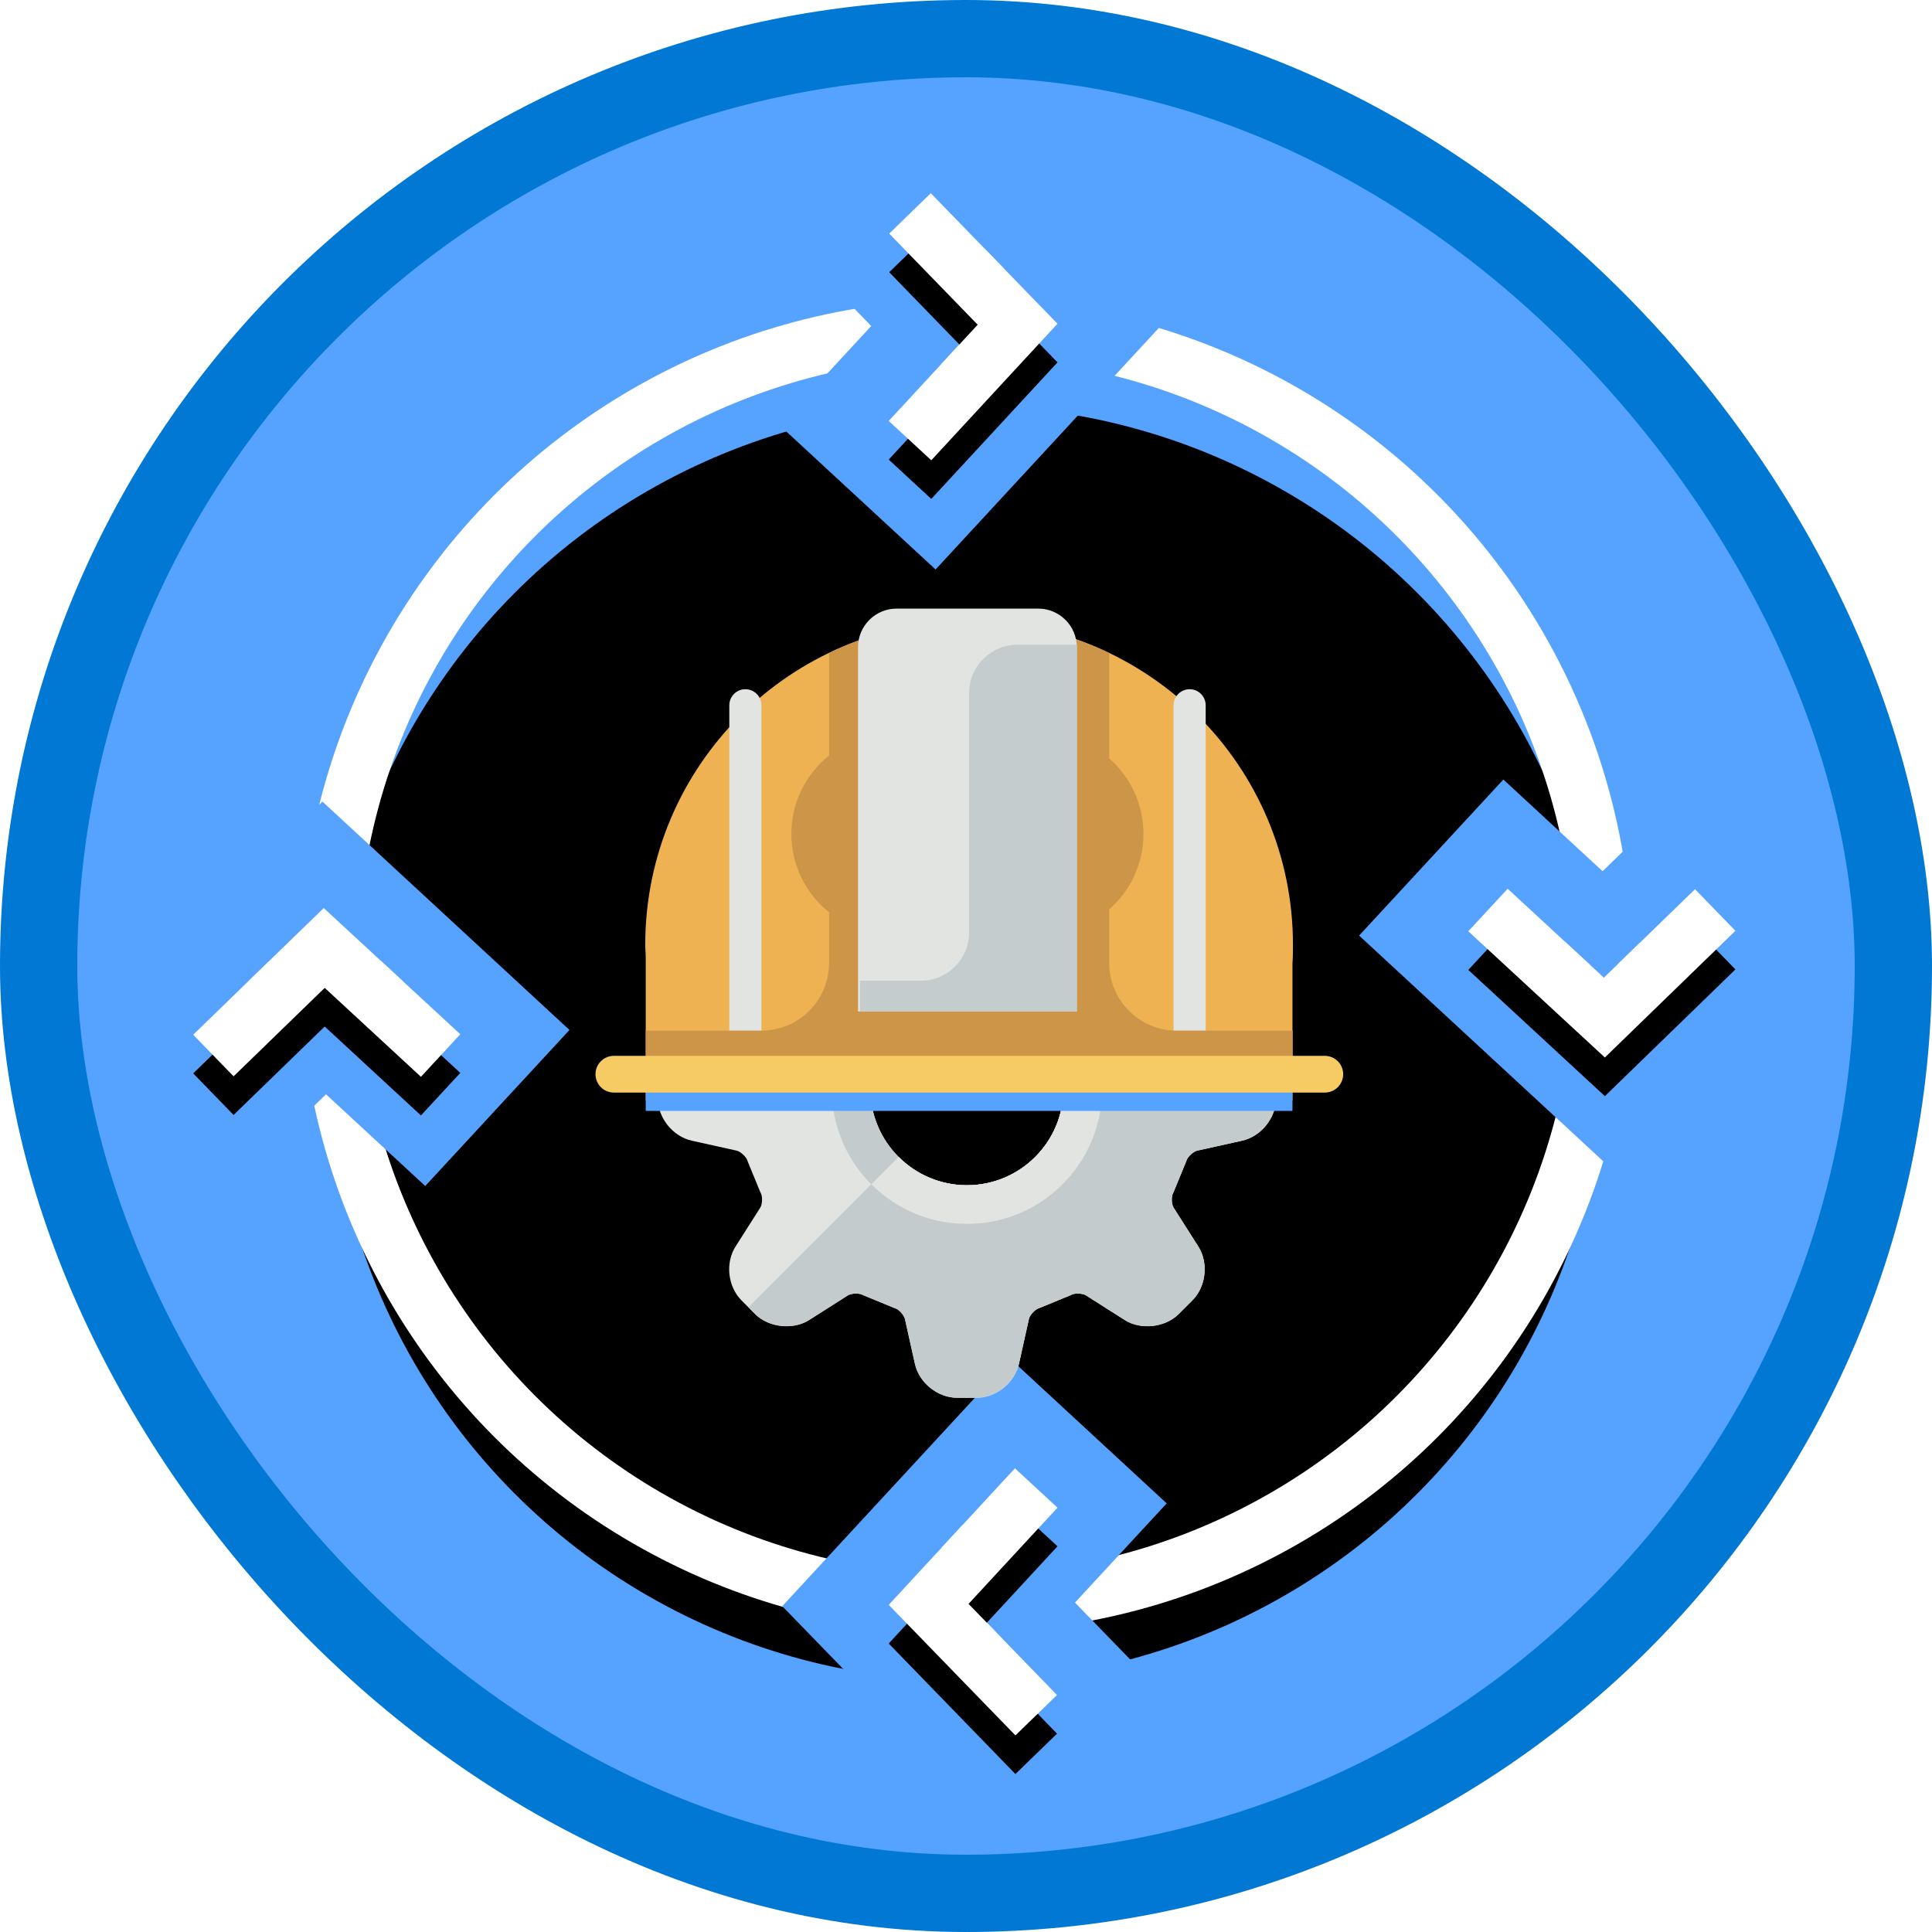<?xml version="1.0" encoding="UTF-8"?>
<svg width="100px" height="100px" viewBox="0 0 100 100" version="1.1" xmlns="http://www.w3.org/2000/svg" xmlns:xlink="http://www.w3.org/1999/xlink">
    <!-- Generator: Sketch 52.6 (67491) - http://www.bohemiancoding.com/sketch -->
    <title>Azure for the Data Engineer/data-engineering-processes</title>
    <desc>Created with Sketch.</desc>
    <defs>
        <rect id="path-1" x="0" y="0" width="96" height="96" rx="48"></rect>
        <circle id="path-3" cx="33" cy="33" r="33"></circle>
        <filter x="-3.8%" y="-3.8%" width="107.6%" height="110.6%" filterUnits="objectBoundingBox" id="filter-4">
            <feMorphology radius="1.5" operator="dilate" in="SourceAlpha" result="shadowSpreadOuter1"></feMorphology>
            <feOffset dx="0" dy="2" in="shadowSpreadOuter1" result="shadowOffsetOuter1"></feOffset>
            <feMorphology radius="1.5" operator="erode" in="SourceAlpha" result="shadowInner"></feMorphology>
            <feOffset dx="0" dy="2" in="shadowInner" result="shadowInner"></feOffset>
            <feComposite in="shadowOffsetOuter1" in2="shadowInner" operator="out" result="shadowOffsetOuter1"></feComposite>
            <feColorMatrix values="0 0 0 0 0   0 0 0 0 0   0 0 0 0 0  0 0 0 0.1 0" type="matrix" in="shadowOffsetOuter1"></feColorMatrix>
        </filter>
        <polygon id="path-5" points="0.025 2.09 2.178 4.52970994e-13 8.736 6.756 2.203 13.824 -4.54747351e-13 11.788 4.604 6.807"></polygon>
        <filter x="-11.4%" y="-7.2%" width="122.9%" height="128.9%" filterUnits="objectBoundingBox" id="filter-6">
            <feOffset dx="0" dy="2" in="SourceAlpha" result="shadowOffsetOuter1"></feOffset>
            <feColorMatrix values="0 0 0 0 0   0 0 0 0 0   0 0 0 0 0  0 0 0 0.1 0" type="matrix" in="shadowOffsetOuter1"></feColorMatrix>
        </filter>
        <polygon id="path-7" points="0.025 2.09 2.178 4.52970994e-13 8.736 6.756 2.203 13.824 -1.36424205e-12 11.788 4.604 6.807"></polygon>
        <filter x="-11.4%" y="-21.7%" width="122.9%" height="128.9%" filterUnits="objectBoundingBox" id="filter-8">
            <feOffset dx="0" dy="-2" in="SourceAlpha" result="shadowOffsetOuter1"></feOffset>
            <feColorMatrix values="0 0 0 0 0   0 0 0 0 0   0 0 0 0 0  0 0 0 0.1 0" type="matrix" in="shadowOffsetOuter1"></feColorMatrix>
        </filter>
        <polygon id="path-9" points="2.569 -0.454 4.722 -2.544 11.28 4.212 4.747 11.28 2.544 9.244 7.148 4.263"></polygon>
        <filter x="-11.4%" y="-7.2%" width="145.8%" height="114.5%" filterUnits="objectBoundingBox" id="filter-10">
            <feOffset dx="2" dy="0" in="SourceAlpha" result="shadowOffsetOuter1"></feOffset>
            <feColorMatrix values="0 0 0 0 0   0 0 0 0 0   0 0 0 0 0  0 0 0 0.1 0" type="matrix" in="shadowOffsetOuter1"></feColorMatrix>
        </filter>
        <polygon id="path-11" points="2.569 -0.454 4.722 -2.544 11.28 4.212 4.747 11.28 2.544 9.244 7.148 4.263"></polygon>
        <filter x="-34.3%" y="-7.2%" width="145.8%" height="114.5%" filterUnits="objectBoundingBox" id="filter-12">
            <feOffset dx="-2" dy="0" in="SourceAlpha" result="shadowOffsetOuter1"></feOffset>
            <feColorMatrix values="0 0 0 0 0   0 0 0 0 0   0 0 0 0 0  0 0 0 0.1 0" type="matrix" in="shadowOffsetOuter1"></feColorMatrix>
        </filter>
        <filter x="-12.3%" y="-12.5%" width="124.6%" height="125.0%" filterUnits="objectBoundingBox" id="filter-13">
            <feOffset dx="0" dy="2" in="SourceAlpha" result="shadowOffsetOuter1"></feOffset>
            <feColorMatrix values="0 0 0 0 0   0 0 0 0 0   0 0 0 0 0  0 0 0 0.102 0" type="matrix" in="shadowOffsetOuter1" result="shadowMatrixOuter1"></feColorMatrix>
            <feMerge>
                <feMergeNode in="shadowMatrixOuter1"></feMergeNode>
                <feMergeNode in="SourceGraphic"></feMergeNode>
            </feMerge>
        </filter>
        <filter x="-10.3%" y="-15.1%" width="120.5%" height="132.1%" filterUnits="objectBoundingBox" id="filter-14">
            <feOffset dx="0" dy="2" in="SourceAlpha" result="shadowOffsetOuter1"></feOffset>
            <feColorMatrix values="0 0 0 0 0   0 0 0 0 0   0 0 0 0 0  0 0 0 0.102 0" type="matrix" in="shadowOffsetOuter1" result="shadowMatrixOuter1"></feColorMatrix>
            <feMerge>
                <feMergeNode in="shadowMatrixOuter1"></feMergeNode>
                <feMergeNode in="SourceGraphic"></feMergeNode>
            </feMerge>
        </filter>
    </defs>
    <g id="Badges" stroke="none" stroke-width="1" fill="none" fill-rule="evenodd">
        <g id="Azure-for-the-Data-Engineer" transform="translate(-50, -260)">
            <g id="Azure-for-the-Data-Engineer/data-engineering-processes" transform="translate(50, 260)">
                <g id="Mask" transform="translate(2, 2)">
                    <mask id="mask-2" fill="white">
                        <use xlink:href="#path-1"></use>
                    </mask>
                    <use id="BG" fill="#55A2FF" xlink:href="#path-1"></use>
                    <g id="Lifecycle" mask="url(#mask-2)">
                        <g transform="translate(8, 8)">
                            <g id="Circle" transform="translate(7, 7)">
                                <g id="Group-58" fill-rule="nonzero">
                                    <g id="Oval">
                                        <use fill="black" fill-opacity="1" filter="url(#filter-4)" xlink:href="#path-3"></use>
                                        <use stroke="#FFFFFF" stroke-width="3" xlink:href="#path-3"></use>
                                    </g>
                                </g>
                            </g>
                            <g id="Right-Arrow" transform="translate(36, 0)">
                                <path d="M2.136,2.828 L2.853,2.132 L2.157,1.414 L1.45,1.404 L1.439,2.111 L2.136,2.828 Z M5.982,6.79 L6.679,7.508 L7.286,6.852 L7.284,6.695 L6.661,6.054 L5.982,6.79 Z M2.092,10.998 L1.413,11.732 L1.441,12.439 L2.147,12.411 L2.826,11.677 L2.092,10.998 Z M1.85,6.84 L-2.803,2.048 L2.22,-2.828 L11.491,6.722 L2.314,16.65 L-2.826,11.899 L1.85,6.84 Z" id="Path-57" stroke="#55A2FF" stroke-width="4" fill="#FFFFFF" fill-rule="nonzero"></path>
                                <g id="Path-57" fill-rule="nonzero">
                                    <use fill="black" fill-opacity="1" filter="url(#filter-6)" xlink:href="#path-5"></use>
                                    <use fill="#FFFFFF" xlink:href="#path-5"></use>
                                </g>
                            </g>
                            <g id="Left-Arrow" transform="translate(36, 66)">
                                <path d="M2.136,2.828 L2.853,2.132 L2.157,1.414 L1.45,1.404 L1.439,2.111 L2.136,2.828 Z M5.982,6.79 L6.679,7.508 L7.286,6.852 L7.284,6.695 L6.661,6.054 L5.982,6.79 Z M2.092,10.998 L1.413,11.732 L1.441,12.439 L2.147,12.411 L2.826,11.677 L2.092,10.998 Z M1.85,6.84 L-2.803,2.048 L2.22,-2.828 L11.491,6.722 L2.314,16.65 L-2.826,11.899 L1.85,6.84 Z" id="Path-57" stroke="#55A2FF" stroke-width="4" fill="#FFFFFF" fill-rule="nonzero" transform="translate(4.368, 6.912) rotate(-180) translate(-4.368, -6.912) "></path>
                                <g id="Path-57" fill-rule="nonzero" transform="translate(4.368, 6.912) rotate(-180) translate(-4.368, -6.912) ">
                                    <use fill="black" fill-opacity="1" filter="url(#filter-8)" xlink:href="#path-7"></use>
                                    <use fill="#FFFFFF" xlink:href="#path-7"></use>
                                </g>
                            </g>
                            <g id="Down-Arrow" transform="translate(66, 36)">
                                <path d="M4.68,0.284 L5.397,-0.412 L4.701,-1.13 L3.994,-1.14 L3.983,-0.433 L4.68,0.284 Z M8.525,4.246 L9.223,4.964 L9.829,4.309 L9.827,4.151 L9.205,3.511 L8.525,4.246 Z M4.636,8.454 L3.957,9.188 L3.985,9.895 L4.691,9.867 L5.37,9.133 L4.636,8.454 Z M4.393,4.296 L-0.259,-0.496 L4.763,-5.372 L14.035,4.179 L4.858,14.106 L-0.282,9.355 L4.393,4.296 Z" id="Path-57" stroke="#55A2FF" stroke-width="4" fill="#FFFFFF" fill-rule="nonzero" transform="translate(6.912, 4.368) rotate(-270) translate(-6.912, -4.368) "></path>
                                <g id="Path-57" fill-rule="nonzero" transform="translate(6.912, 4.368) rotate(-270) translate(-6.912, -4.368) ">
                                    <use fill="black" fill-opacity="1" filter="url(#filter-10)" xlink:href="#path-9"></use>
                                    <use fill="#FFFFFF" xlink:href="#path-9"></use>
                                </g>
                            </g>
                            <g id="Up-arrow" transform="translate(0, 37)">
                                <path d="M4.68,0.284 L5.397,-0.412 L4.701,-1.13 L3.994,-1.14 L3.983,-0.433 L4.68,0.284 Z M8.525,4.246 L9.223,4.964 L9.829,4.309 L9.827,4.151 L9.205,3.511 L8.525,4.246 Z M4.636,8.454 L3.957,9.188 L3.985,9.895 L4.691,9.867 L5.37,9.133 L4.636,8.454 Z M4.393,4.296 L-0.259,-0.496 L4.763,-5.372 L14.035,4.179 L4.858,14.106 L-0.282,9.355 L4.393,4.296 Z" id="Path-57" stroke="#55A2FF" stroke-width="4" fill="#FFFFFF" fill-rule="nonzero" transform="translate(6.912, 4.368) rotate(-90) translate(-6.912, -4.368) "></path>
                                <g id="Path-57" fill-rule="nonzero" transform="translate(6.912, 4.368) rotate(-90) translate(-6.912, -4.368) ">
                                    <use fill="black" fill-opacity="1" filter="url(#filter-12)" xlink:href="#path-11"></use>
                                    <use fill="#FFFFFF" xlink:href="#path-11"></use>
                                </g>
                            </g>
                        </g>
                    </g>
                    <g mask="url(#mask-2)">
                        <g transform="translate(28.798, 27.25)">
                            <g id="Gear" filter="url(#filter-13)" transform="translate(3.25, 9.099)">
                                <path d="M21,16 C21,18.757 18.757,21 16,21 C13.243,21 11.001,18.757 11.001,16 C11.001,13.243 13.243,11 16,11 C18.757,11 21,13.243 21,16 Z M30.241,13.307 L27.916,12.79 C27.726,12.748 27.429,12.478 27.369,12.292 C27.362,12.267 27.352,12.242 27.342,12.217 L26.701,10.658 C26.689,10.631 26.677,10.604 26.663,10.578 C26.573,10.405 26.591,10.008 26.695,9.845 L27.974,7.835 C28.517,6.982 28.382,5.755 27.668,5.04 L26.96,4.332 C26.263,3.635 25,3.495 24.166,4.026 L22.155,5.304 C22.088,5.348 21.93,5.394 21.742,5.394 C21.588,5.394 21.474,5.364 21.422,5.337 C21.397,5.323 21.369,5.311 21.342,5.3 L19.784,4.658 C19.759,4.648 19.734,4.638 19.709,4.631 C19.523,4.572 19.253,4.275 19.21,4.084 L18.694,1.76 C18.474,0.773 17.511,0 16.5,0 L15.501,0 C14.489,0 13.527,0.773 13.307,1.759 L12.79,4.085 C12.748,4.275 12.478,4.572 12.293,4.631 C12.267,4.638 12.242,4.648 12.217,4.658 L10.659,5.3 C10.631,5.311 10.604,5.323 10.578,5.337 C10.527,5.364 10.413,5.394 10.258,5.394 C10.07,5.394 9.912,5.348 9.845,5.304 L7.835,4.027 C7,3.495 5.737,3.635 5.04,4.333 L4.333,5.04 C3.619,5.755 3.484,6.982 4.027,7.835 L5.306,9.845 C5.41,10.008 5.427,10.405 5.338,10.578 C5.324,10.604 5.311,10.631 5.3,10.658 L4.659,12.217 C4.649,12.242 4.639,12.267 4.631,12.292 C4.572,12.478 4.276,12.748 4.085,12.79 L1.76,13.306 C0.773,13.526 0.001,14.489 0.001,15.5 L0.001,16.5 C0.001,17.511 0.773,18.474 1.76,18.693 L4.085,19.209 C4.276,19.252 4.572,19.522 4.631,19.708 C4.639,19.733 4.649,19.759 4.659,19.783 L5.3,21.342 C5.311,21.369 5.324,21.395 5.338,21.422 C5.427,21.594 5.41,21.991 5.305,22.155 L4.027,24.165 C3.483,25.017 3.619,26.245 4.333,26.96 L5.04,27.668 C5.737,28.363 6.998,28.506 7.835,27.974 L9.844,26.695 C9.912,26.652 10.07,26.605 10.258,26.605 C10.413,26.605 10.527,26.636 10.578,26.663 C10.604,26.676 10.631,26.689 10.659,26.7 L12.217,27.342 C12.242,27.352 12.267,27.361 12.293,27.369 C12.478,27.428 12.748,27.725 12.79,27.916 L13.307,30.241 C13.527,31.227 14.489,32 15.501,32 L16.5,32 C17.511,32 18.474,31.227 18.694,30.241 L19.21,27.916 C19.253,27.725 19.523,27.428 19.709,27.369 C19.734,27.361 19.759,27.352 19.784,27.342 L21.342,26.7 C21.369,26.689 21.396,26.676 21.422,26.663 C21.474,26.636 21.588,26.605 21.741,26.605 C21.93,26.605 22.088,26.652 22.155,26.695 L24.166,27.974 C25,28.506 26.263,28.364 26.96,27.668 L27.668,26.96 C28.382,26.246 28.517,25.018 27.974,24.165 L26.695,22.155 C26.591,21.991 26.573,21.595 26.663,21.422 C26.677,21.396 26.689,21.369 26.701,21.343 L27.342,19.783 C27.352,19.759 27.362,19.733 27.369,19.708 C27.429,19.522 27.726,19.252 27.916,19.209 L30.241,18.693 C31.227,18.474 32.001,17.511 32.001,16.5 L32.001,15.5 C32.001,14.489 31.227,13.526 30.241,13.307 Z" id="Fill-376" fill="#E1E4E1"></path>
                                <path d="M7.835,27.974 L9.844,26.695 C9.912,26.652 10.07,26.605 10.258,26.605 C10.413,26.605 10.527,26.636 10.578,26.663 C10.604,26.676 10.631,26.689 10.659,26.7 L12.217,27.342 C12.242,27.352 12.267,27.361 12.293,27.369 C12.478,27.428 12.748,27.725 12.79,27.916 L13.307,30.241 C13.527,31.227 14.489,32 15.501,32 L16.5,32 C17.511,32 18.474,31.227 18.694,30.241 L19.21,27.916 C19.253,27.725 19.523,27.428 19.709,27.369 C19.734,27.361 19.759,27.352 19.784,27.342 L21.342,26.7 C21.369,26.689 21.396,26.676 21.422,26.663 C21.474,26.636 21.588,26.605 21.741,26.605 C21.93,26.605 22.088,26.652 22.155,26.695 L24.166,27.974 C25,28.506 26.263,28.364 26.96,27.668 L27.668,26.96 C28.382,26.246 28.517,25.018 27.974,24.165 L26.695,22.155 C26.591,21.991 26.573,21.595 26.663,21.422 C26.677,21.396 26.689,21.369 26.701,21.343 L27.342,19.783 C27.352,19.759 27.362,19.733 27.369,19.708 C27.429,19.522 27.726,19.252 27.916,19.209 L30.241,18.693 C31.227,18.474 32.001,17.511 32.001,16.5 L32.001,15.5 C32.001,14.489 31.227,13.526 30.241,13.307 L27.916,12.79 C27.726,12.748 27.429,12.478 27.369,12.292 C27.362,12.267 27.352,12.242 27.342,12.217 L26.701,10.658 C26.689,10.631 26.677,10.604 26.663,10.578 C26.573,10.405 26.591,10.008 26.695,9.845 L27.974,7.835 C28.517,6.982 28.382,5.755 27.668,5.04 L27.314,4.686 L19.534,12.466 C20.439,13.371 21,14.621 21,16 C21,18.757 18.757,21 16,21 C14.622,21 13.372,20.439 12.466,19.534 L4.687,27.314 L5.04,27.668 C5.737,28.363 6.998,28.506 7.835,27.974" id="Fill-377" fill="#C4CBCD"></path>
                                <path d="M16,21 C13.239,21 11.001,18.762 11.001,16 C11.001,13.239 13.239,11 16,11 C18.762,11 21,13.239 21,16 C21,18.762 18.762,21 16,21 Z M16,9 C12.134,9 9.001,12.134 9.001,16 C9.001,19.866 12.134,23 16,23 C19.866,23 23,19.866 23,16 C23,12.134 19.866,9 16,9 Z" id="Fill-378" fill="#C4CBCD"></path>
                                <path d="M21,16 C21,18.762 18.762,21 16,21 C14.62,21 13.37,20.441 12.465,19.535 L11.05,20.95 C12.318,22.216 14.068,23 16,23 C19.866,23 23,19.866 23,16 C23,14.067 22.217,12.317 20.951,11.05 L19.536,12.464 C20.441,13.369 21,14.619 21,16" id="Fill-379" fill="#E1E4E1"></path>
                            </g>
                            <g id="Hard-Hat" filter="url(#filter-14)" transform="translate(0, 0.151)">
                                <path d="M36.125,17.5 C36.125,17.825 36.125,18.125 36.1,18.45 L36.1,25.55 L2.625,25.55 L2.625,18.175 C2.625,17.95 2.6,17.725 2.6,17.5 C2.6,8.25 10.1,0.75 19.35,0.75 C28.625,0.75 36.125,8.25 36.125,17.5 Z" id="Shape" fill="#EFB252" fill-rule="nonzero"></path>
                                <path d="M7.782,4.273 L7.782,4.273 C8.241,4.273 8.613,4.645 8.613,5.104 L8.613,22.409 L6.951,22.409 L6.951,5.104 C6.951,4.645 7.323,4.273 7.782,4.273 Z" id="Rectangle-path" fill="#E1E4E1" fill-rule="nonzero"></path>
                                <path d="M30.777,4.273 L30.777,4.273 C31.236,4.273 31.608,4.645 31.608,5.104 L31.608,22.409 L29.946,22.409 L29.946,5.104 C29.946,4.645 30.318,4.273 30.777,4.273 Z" id="Rectangle-path" fill="#E1E4E1" fill-rule="nonzero"></path>
                                <path d="M10.163,11.762 C10.163,10.122 10.924,8.659 12.113,7.707 L12.113,2.39 C14.303,1.339 16.758,0.75 19.35,0.75 C21.953,0.75 24.416,1.341 26.613,2.395 L26.613,7.854 C27.7,8.805 28.387,10.204 28.387,11.762 C28.387,13.321 27.7,14.72 26.613,15.671 L26.613,18.444 C26.613,20.377 28.18,21.944 30.113,21.944 L36.111,21.944 L36.111,23.725 L26.613,23.725 L26.613,25.55 L12.113,25.55 L12.113,23.725 L2.627,23.725 L2.627,21.944 L8.613,21.944 C10.545,21.944 12.113,20.377 12.113,18.444 L12.113,15.818 C10.924,14.866 10.163,13.403 10.163,11.762 Z" id="Path" fill="#CC9547" fill-rule="nonzero"></path>
                                <g id="Group-40" transform="translate(11.113, 0)" fill-rule="nonzero">
                                    <path d="M4.5,0.1 L11.825,0.1 C12.93,0.1 13.825,0.995 13.825,2.1 L13.825,20.95 L2.5,20.95 L2.5,2.1 C2.5,0.995 3.395,0.1 4.5,0.1 Z" id="Rectangle-path" fill="#E1E4E1"></path>
                                    <path d="M10.75,1.972 L13.825,1.972 L13.825,20.95 L2.604,20.95 L2.604,19.362 L5.75,19.362 C7.131,19.362 8.25,18.243 8.25,16.862 L8.25,4.472 C8.25,3.091 9.369,1.972 10.75,1.972 Z" id="Rectangle-path" fill="#C5CCCD"></path>
                                </g>
                                <polygon id="Rectangle-path" fill="#55A2FF" fill-rule="nonzero" points="2.625 24.425 36.1 24.425 36.1 26.1 2.625 26.1"></polygon>
                                <path d="M38.725,24.2 C38.725,24.725 38.3,25.15 37.775,25.15 L0.975,25.15 C0.45,25.15 0.025,24.725 0.025,24.2 C0.025,23.675 0.45,23.25 0.975,23.25 L37.775,23.25 C38.3,23.25 38.725,23.675 38.725,24.2 Z" id="Shape" fill="#F7CB64" fill-rule="nonzero"></path>
                            </g>
                        </g>
                    </g>
                </g>
                <g id="Azure-Border" stroke="#0078D4" stroke-width="4">
                    <rect x="2" y="2" width="96" height="96" rx="48"></rect>
                </g>
            </g>
        </g>
    </g>
</svg>
